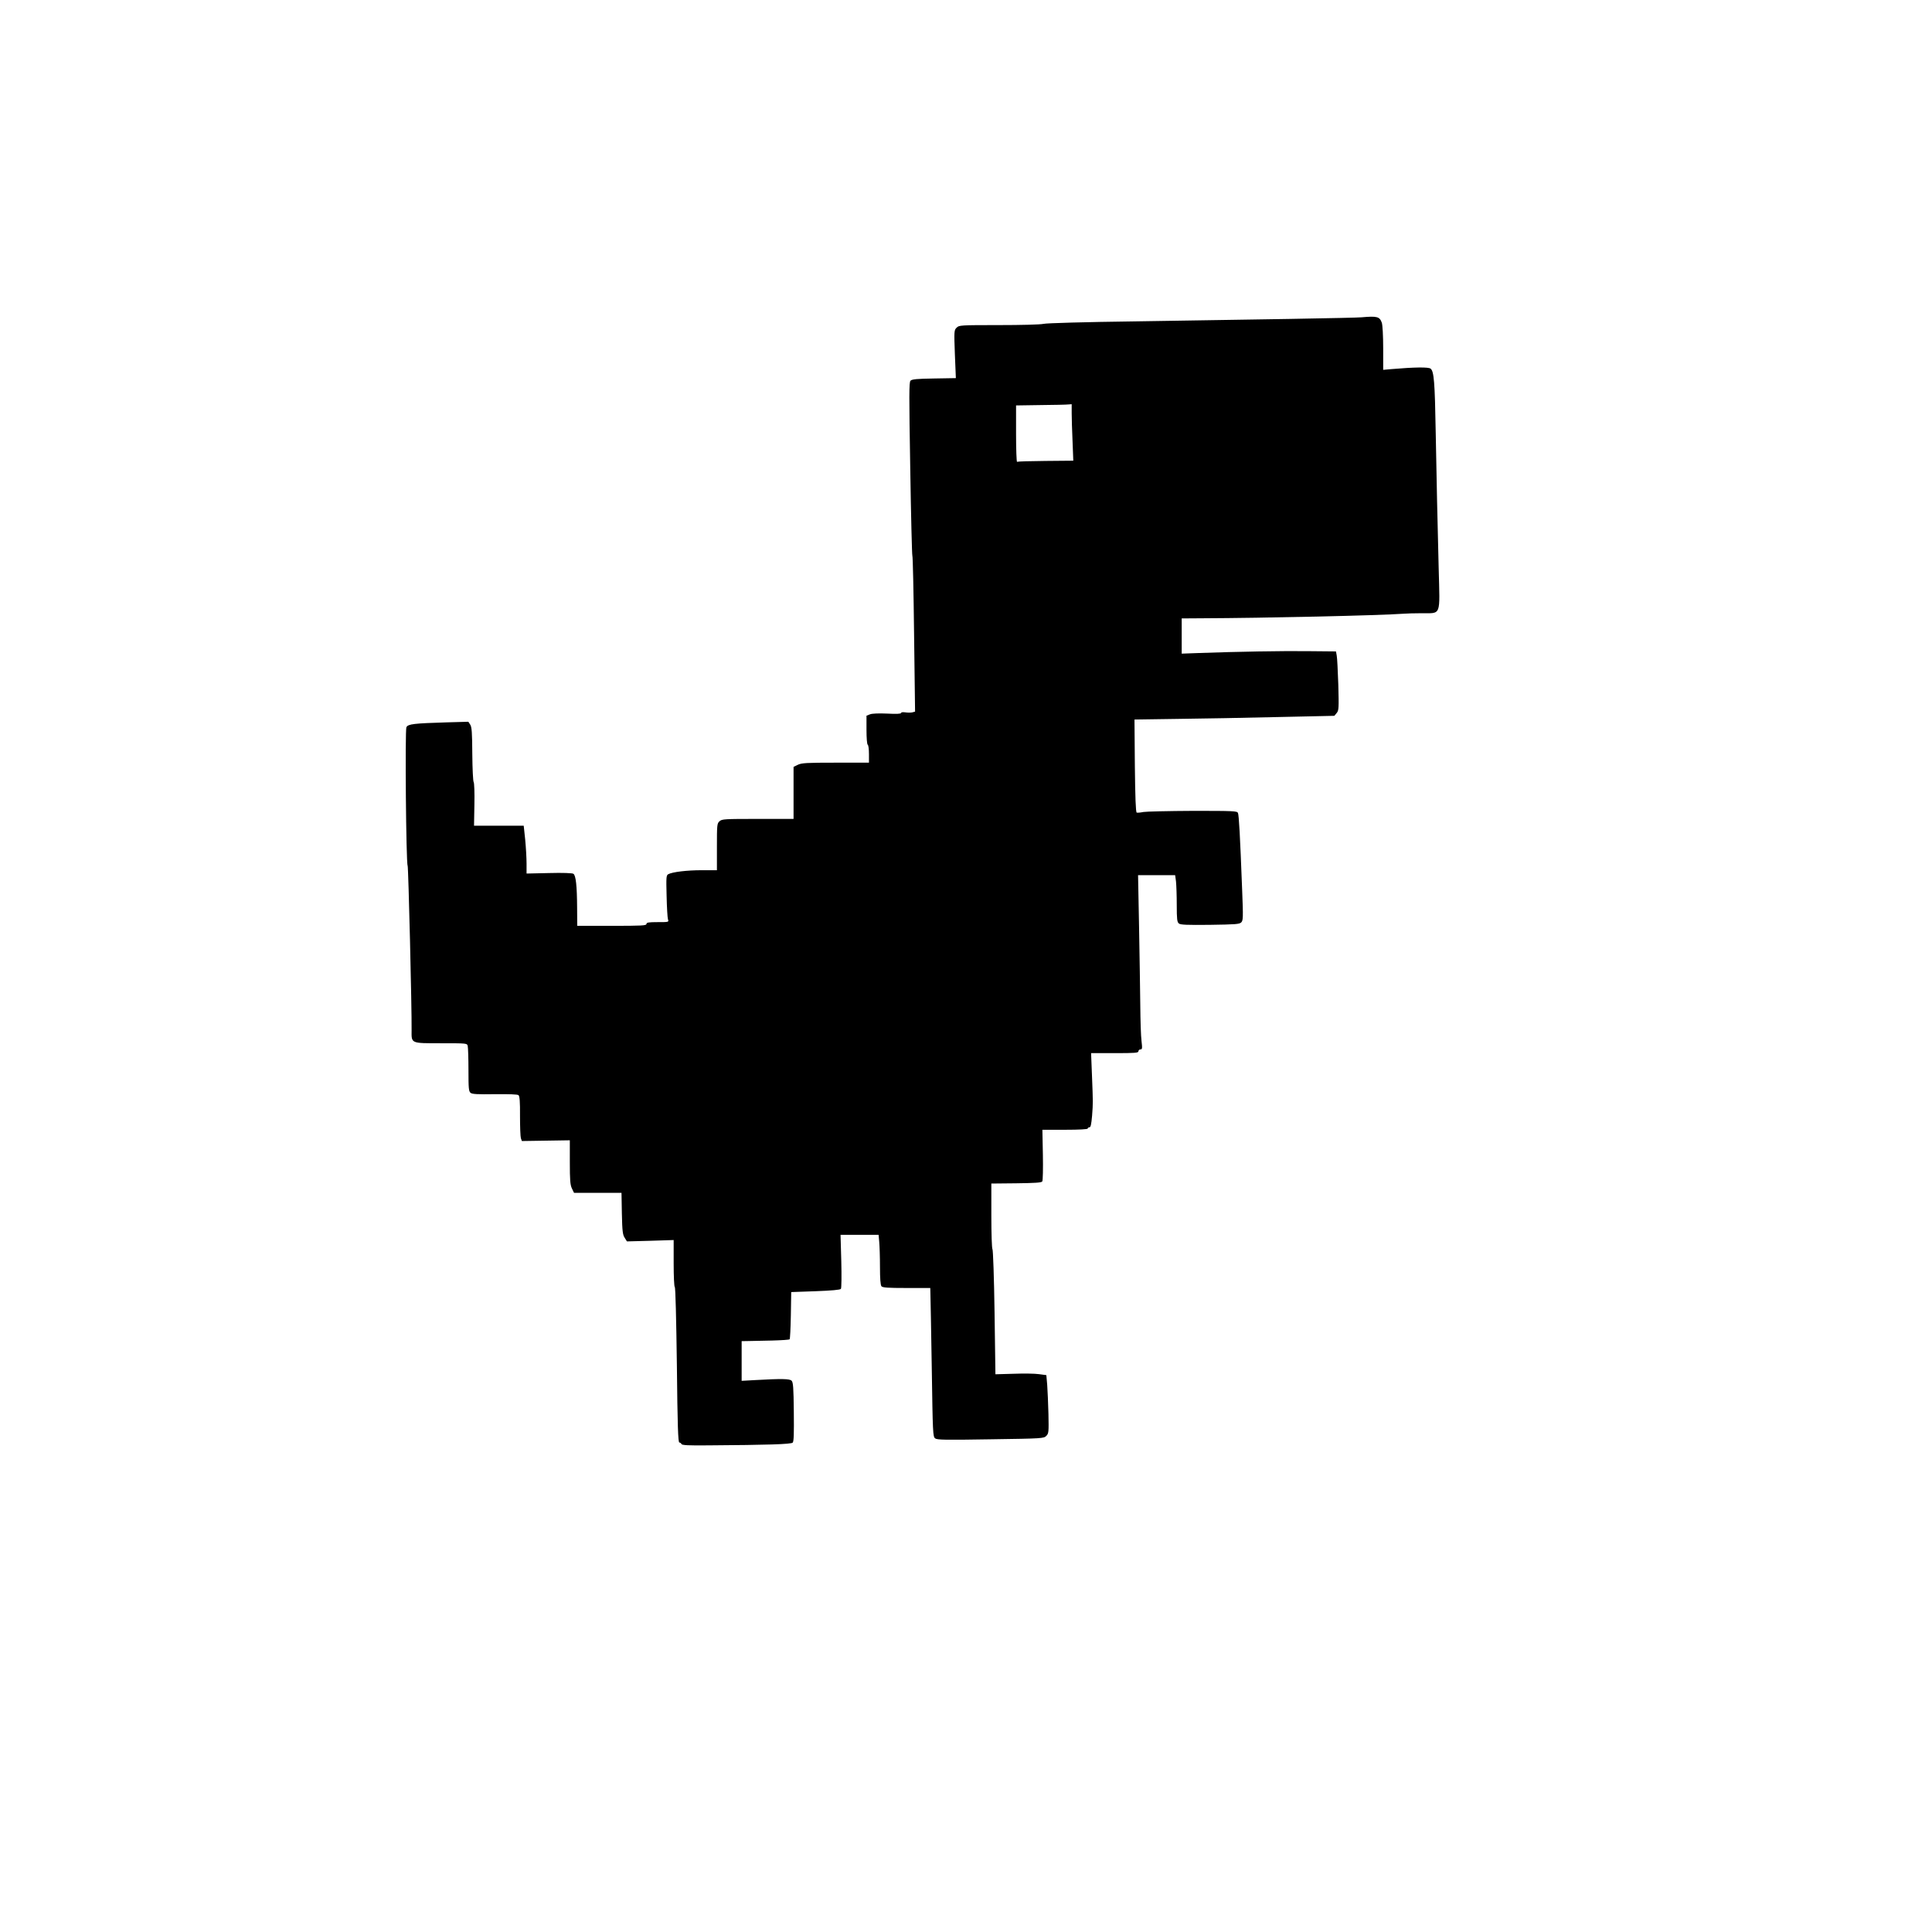<?xml version="1.0" encoding="UTF-8" standalone="yes"?>
<svg version="1.0" xmlns="http://www.w3.org/2000/svg" width="1563" height="1563" viewBox="0 0 1563 1563" preserveAspectRatio="xMidYMid meet">
  <g transform="translate(0,1563) scale(0.1,-0.1)" fill="#000000" stroke="none">
    <path d="M11015 13063 c-48 -5 -884 -19 -1835 -33 -399 -5 -713 -14 -738 -20
-24 -6 -180 -10 -362 -10 -311 0 -321 -1 -341 -21 -20 -20 -21 -26 -14 -214
l8 -194 -176 -3 c-141 -2 -179 -6 -191 -18 -12 -13 -12 -112 -2 -710 6 -382
14 -699 17 -705 4 -5 10 -292 14 -636 l8 -626 -22 -6 c-13 -3 -38 -3 -57 0
-21 3 -34 1 -34 -5 0 -7 -37 -9 -112 -5 -70 3 -123 1 -140 -6 l-28 -11 0 -114
c0 -66 4 -117 10 -121 6 -3 10 -37 10 -76 l0 -69 -270 0 c-232 0 -274 -2 -305
-17 l-35 -17 0 -210 0 -211 -289 0 c-270 0 -290 -1 -310 -19 -20 -18 -21 -29
-21 -208 l0 -188 -122 0 c-120 0 -236 -14 -271 -32 -17 -9 -18 -23 -14 -176 2
-92 7 -177 11 -189 8 -23 7 -23 -83 -23 -74 0 -91 -3 -91 -15 0 -13 -38 -15
-280 -15 l-280 0 -1 148 c-1 175 -10 260 -30 273 -8 6 -85 9 -197 6 l-182 -4
0 80 c0 45 -5 132 -11 194 l-12 113 -201 0 -201 0 3 171 c2 94 -1 176 -6 182
-5 7 -10 109 -11 226 -1 175 -4 219 -17 239 l-15 23 -177 -5 c-263 -8 -310
-13 -324 -39 -12 -23 -3 -1101 10 -1121 6 -10 34 -1156 32 -1332 -1 -107 -9
-104 240 -104 207 0 208 0 214 -22 3 -13 6 -100 6 -194 0 -148 2 -173 17 -185
13 -11 55 -13 196 -11 115 1 184 -1 192 -8 9 -8 13 -53 12 -168 0 -86 3 -167
7 -180 l8 -23 194 3 194 3 0 -177 c0 -146 3 -184 17 -213 l17 -35 192 0 192 0
3 -168 c3 -143 7 -172 23 -196 l18 -29 189 5 189 6 0 -188 c0 -106 4 -190 9
-192 6 -2 12 -263 17 -630 5 -497 10 -628 20 -628 7 0 14 -6 17 -12 3 -10 55
-13 223 -11 471 3 664 9 677 22 9 9 11 72 9 249 -2 196 -5 239 -18 252 -16 16
-79 17 -296 5 l-108 -6 0 160 0 161 58 1 c31 1 117 3 190 4 73 2 136 6 140 10
4 4 8 91 10 194 l3 188 197 7 c132 5 199 11 205 19 5 7 6 108 3 225 l-6 212
154 0 154 0 5 -57 c3 -32 6 -123 6 -201 0 -95 4 -149 12 -158 9 -11 51 -14
203 -14 l192 0 1 -42 c1 -24 6 -294 11 -602 8 -535 9 -559 28 -573 16 -12 84
-13 449 -7 420 6 430 7 450 28 19 19 20 32 17 176 -2 85 -7 191 -10 235 l-7
80 -60 8 c-33 5 -126 6 -206 3 l-146 -4 -7 501 c-4 279 -12 506 -17 511 -5 6
-9 127 -9 270 l0 261 202 2 c152 2 203 5 210 15 5 7 7 104 5 216 l-4 202 184
0 c115 0 183 4 183 10 0 6 6 10 14 10 10 0 15 25 21 93 8 108 8 100 -1 330
l-7 177 192 0 c163 0 191 2 191 15 0 8 7 15 16 15 15 0 16 8 9 68 -5 37 -9
166 -10 287 -1 121 -6 408 -10 638 l-8 417 150 0 150 0 7 -52 c3 -29 6 -114 6
-189 0 -115 3 -139 17 -150 13 -11 63 -13 252 -11 206 3 238 5 253 20 15 16
16 37 7 262 -17 446 -26 605 -34 623 -7 16 -33 17 -364 17 -196 -1 -376 -5
-400 -9 -25 -5 -49 -7 -55 -5 -8 3 -12 125 -15 379 l-3 374 348 5 c192 2 556
9 809 15 l460 10 19 23 c17 21 18 38 13 228 -4 113 -9 220 -13 237 l-6 33
-217 2 c-205 3 -591 -4 -893 -15 l-138 -5 0 143 0 142 153 1 c530 2 1446 23
1642 37 22 2 88 4 146 4 161 1 148 -31 138 361 -11 448 -16 653 -24 1100 -7
412 -14 497 -42 518 -18 13 -127 12 -315 -4 l-68 -6 0 175 c0 101 -5 187 -11
206 -18 50 -38 55 -164 44z m-2345 -775 c0 -40 3 -143 7 -229 l6 -156 -223 -2
c-123 -1 -227 -4 -232 -7 -4 -3 -8 98 -8 225 l0 231 198 3 c108 1 209 3 225 5
l27 2 0 -72z"/>
  </g>
</svg>